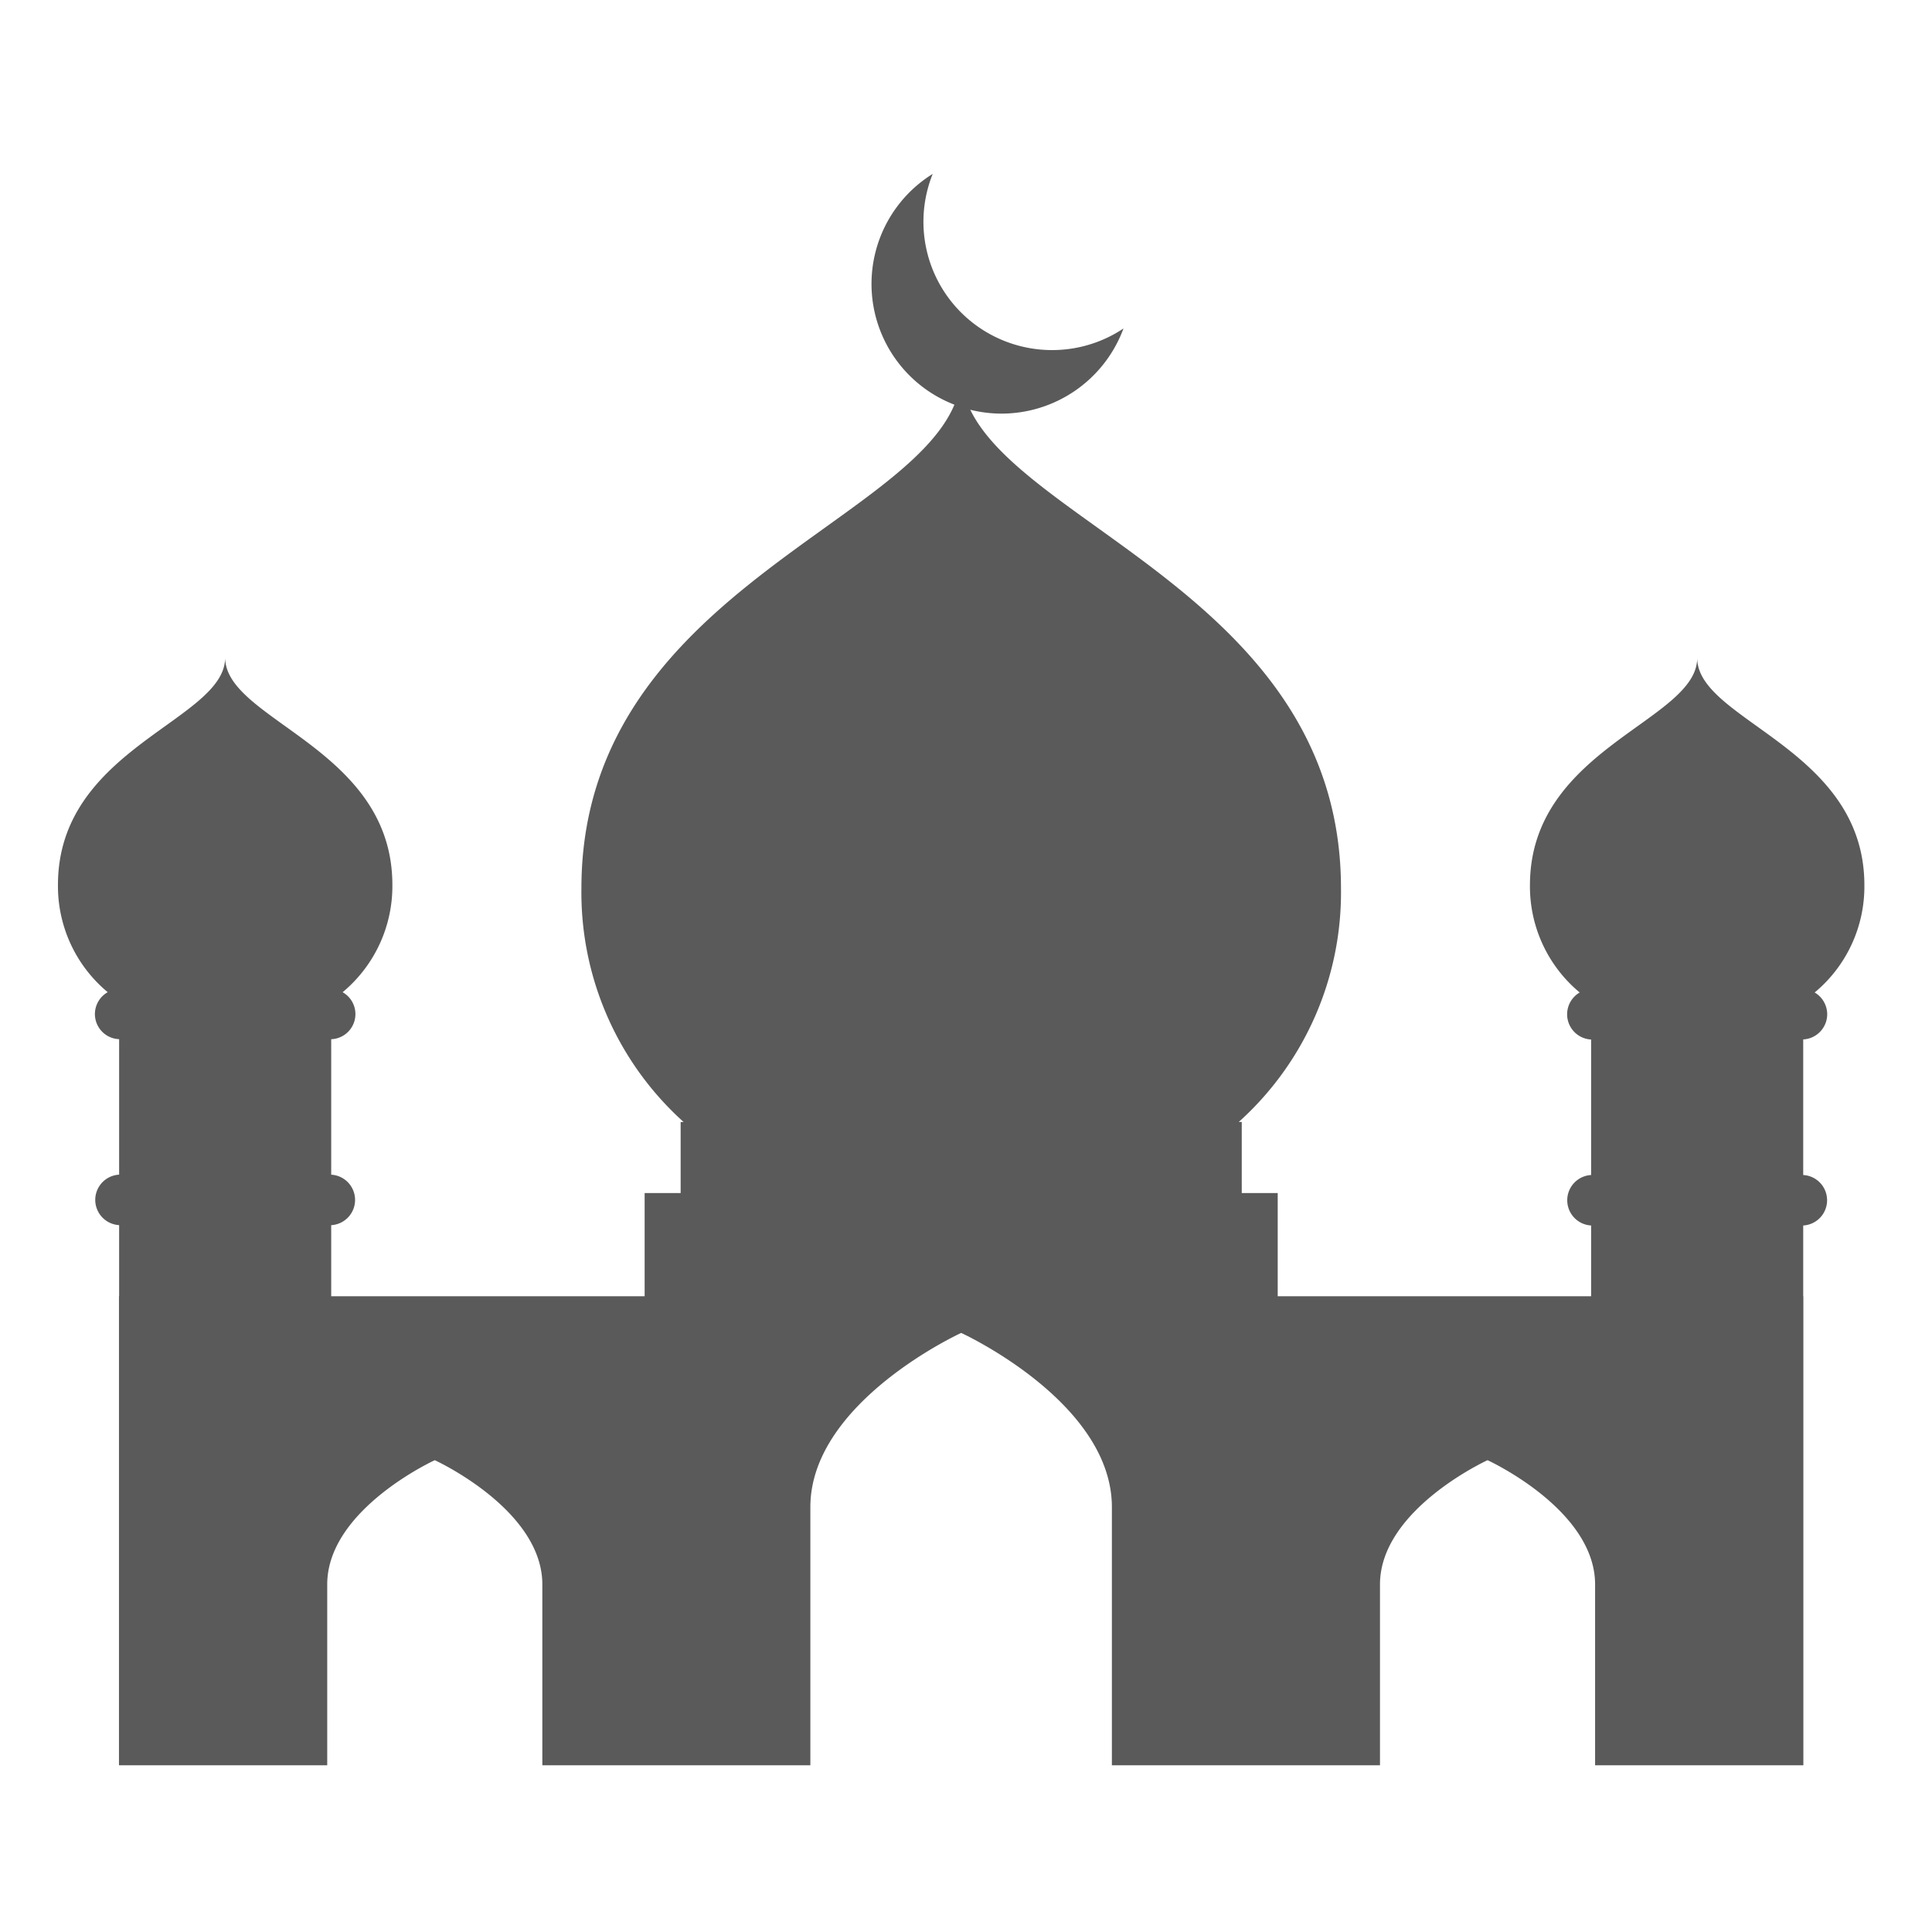 <?xml version="1.0" encoding="UTF-8"?>
<svg xmlns="http://www.w3.org/2000/svg" xmlns:xlink="http://www.w3.org/1999/xlink" width="100" height="100" viewBox="0 0 100 100">
  <defs>
    <clipPath id="clip-path">
      <rect id="Rectangle_335" data-name="Rectangle 335" width="100" height="100" transform="translate(19462 10882)" fill="#fff" opacity="0.442"></rect>
    </clipPath>
    <clipPath id="clip-path-2">
      <rect id="Rectangle_323" data-name="Rectangle 323" width="93.5" height="82.371" fill="#5a5a5a"></rect>
    </clipPath>
  </defs>
  <g id="Mask_Group_47" data-name="Mask Group 47" transform="translate(-19462 -10882)" clip-path="url(#clip-path)">
    <g id="Group_460" data-name="Group 460" transform="translate(19465 10891)">
      <g id="Group_459" data-name="Group 459" transform="translate(0 0)" clip-path="url(#clip-path-2)">
        <path id="Path_443" data-name="Path 443" d="M91.576,43.5a1.312,1.312,0,0,0-.649-1.129A7.13,7.13,0,0,0,93.5,36.816c0-7.1-8.653-8.5-8.653-11.762,0,3.265-8.657,4.663-8.657,11.762a7.131,7.131,0,0,0,2.575,5.555,1.306,1.306,0,0,0,.591,2.434v7.014a1.308,1.308,0,0,0,0,2.612v3.662H63.134V52.751H61.273V49.073h-.156a15.973,15.973,0,0,0,5.292-12.1c0-14.639-16.2-18.61-19.187-24.764a6.745,6.745,0,0,0,1.612.2A6.738,6.738,0,0,0,55.114,8.1l.038-.1-.091.061A6.646,6.646,0,0,1,51.443,9.12a6.673,6.673,0,0,1-4.178-1.479A6.634,6.634,0,0,1,45.238.1l.04-.1-.093.059A6.7,6.7,0,0,0,46.4,11.946c-2.644,6.308-19.306,10.18-19.306,25.029a15.982,15.982,0,0,0,5.29,12.1h-.154v3.678H30.366v5.341H14.143V54.414a1.308,1.308,0,0,0,0-2.612V44.789a1.3,1.3,0,0,0,.591-2.432A7.138,7.138,0,0,0,17.309,36.8c0-7.1-8.655-8.5-8.655-11.764C8.655,28.3,0,29.7,0,36.8a7.131,7.131,0,0,0,2.575,5.555,1.3,1.3,0,0,0,.591,2.432V51.8a1.308,1.308,0,0,0,0,2.612v3.678H3.158V82.371H13.937V73.01c0-3.884,5.567-6.431,5.567-6.431s5.567,2.545,5.567,6.431v9.361H38.944V69.009c0-5.448,7.807-9.017,7.807-9.017s7.8,3.569,7.8,9.017V82.371H68.428V73.01c0-3.884,5.567-6.431,5.567-6.431s5.567,2.545,5.567,6.431v9.361H90.342V58.092h-.008V54.431a1.308,1.308,0,0,0,0-2.612V44.8a1.308,1.308,0,0,0,1.242-1.3" transform="translate(0 0)" fill="#5a5a5a" fill-rule="evenodd"></path>
      </g>
    </g>
  </g>
</svg>
